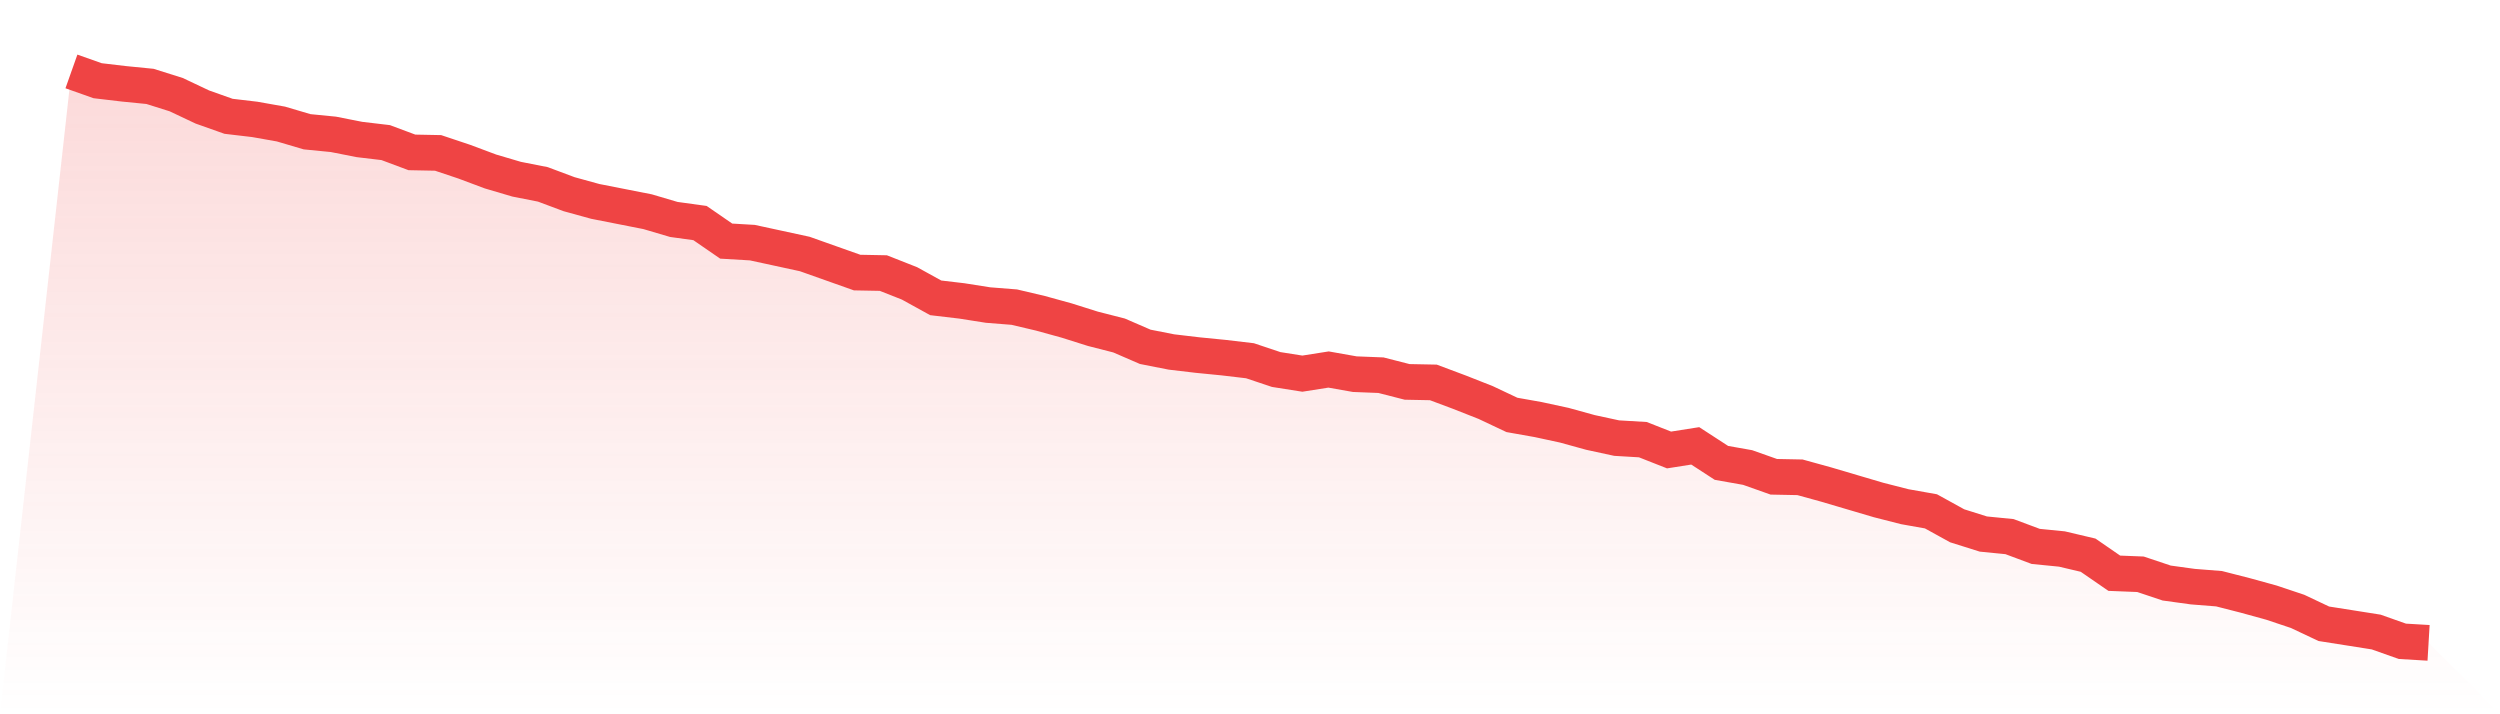 <svg viewBox="0 0 140 40" xmlns="http://www.w3.org/2000/svg">
<defs>
<linearGradient id="gradient" x1="0" x2="0" y1="0" y2="1">
<stop offset="0%" stop-color="#ef4444" stop-opacity="0.2"/>
<stop offset="100%" stop-color="#ef4444" stop-opacity="0"/>
</linearGradient>
</defs>
<path d="M4,4 L4,4 L5.467,4.52 L6.933,4.693 L8.4,4.838 L9.867,5.3 L11.333,5.993 L12.8,6.513 L14.267,6.686 L15.733,6.946 L17.2,7.379 L18.667,7.523 L20.133,7.812 L21.6,7.986 L23.067,8.534 L24.533,8.563 L26,9.054 L27.467,9.603 L28.933,10.036 L30.4,10.325 L31.867,10.874 L33.333,11.278 L34.8,11.567 L36.267,11.856 L37.733,12.289 L39.2,12.491 L40.667,13.502 L42.133,13.588 L43.6,13.906 L45.067,14.224 L46.533,14.744 L48,15.264 L49.467,15.292 L50.933,15.87 L52.4,16.679 L53.867,16.852 L55.333,17.083 L56.8,17.199 L58.267,17.545 L59.733,17.949 L61.2,18.412 L62.667,18.787 L64.133,19.422 L65.6,19.711 L67.067,19.884 L68.533,20.029 L70,20.202 L71.467,20.693 L72.933,20.924 L74.4,20.693 L75.867,20.953 L77.333,21.011 L78.8,21.386 L80.267,21.415 L81.733,21.964 L83.2,22.542 L84.667,23.235 L86.133,23.495 L87.6,23.812 L89.067,24.217 L90.533,24.534 L92,24.621 L93.467,25.199 L94.933,24.968 L96.4,25.921 L97.867,26.181 L99.333,26.7 L100.8,26.729 L102.267,27.134 L103.733,27.567 L105.2,28 L106.667,28.375 L108.133,28.635 L109.6,29.444 L111.067,29.906 L112.533,30.051 L114,30.599 L115.467,30.744 L116.933,31.09 L118.4,32.101 L119.867,32.159 L121.333,32.65 L122.8,32.852 L124.267,32.968 L125.733,33.343 L127.2,33.747 L128.667,34.238 L130.133,34.931 L131.6,35.162 L133.067,35.394 L134.533,35.913 L136,36 L140,40 L0,40 z" fill="url(#gradient)"/>
<path d="M4,4 L4,4 L5.467,4.52 L6.933,4.693 L8.4,4.838 L9.867,5.3 L11.333,5.993 L12.8,6.513 L14.267,6.686 L15.733,6.946 L17.2,7.379 L18.667,7.523 L20.133,7.812 L21.6,7.986 L23.067,8.534 L24.533,8.563 L26,9.054 L27.467,9.603 L28.933,10.036 L30.4,10.325 L31.867,10.874 L33.333,11.278 L34.8,11.567 L36.267,11.856 L37.733,12.289 L39.2,12.491 L40.667,13.502 L42.133,13.588 L43.6,13.906 L45.067,14.224 L46.533,14.744 L48,15.264 L49.467,15.292 L50.933,15.87 L52.4,16.679 L53.867,16.852 L55.333,17.083 L56.8,17.199 L58.267,17.545 L59.733,17.949 L61.2,18.412 L62.667,18.787 L64.133,19.422 L65.6,19.711 L67.067,19.884 L68.533,20.029 L70,20.202 L71.467,20.693 L72.933,20.924 L74.4,20.693 L75.867,20.953 L77.333,21.011 L78.8,21.386 L80.267,21.415 L81.733,21.964 L83.2,22.542 L84.667,23.235 L86.133,23.495 L87.6,23.812 L89.067,24.217 L90.533,24.534 L92,24.621 L93.467,25.199 L94.933,24.968 L96.4,25.921 L97.867,26.181 L99.333,26.7 L100.8,26.729 L102.267,27.134 L103.733,27.567 L105.2,28 L106.667,28.375 L108.133,28.635 L109.6,29.444 L111.067,29.906 L112.533,30.051 L114,30.599 L115.467,30.744 L116.933,31.09 L118.4,32.101 L119.867,32.159 L121.333,32.65 L122.8,32.852 L124.267,32.968 L125.733,33.343 L127.2,33.747 L128.667,34.238 L130.133,34.931 L131.6,35.162 L133.067,35.394 L134.533,35.913 L136,36" fill="none" stroke="#ef4444" stroke-width="2"/>
</svg>